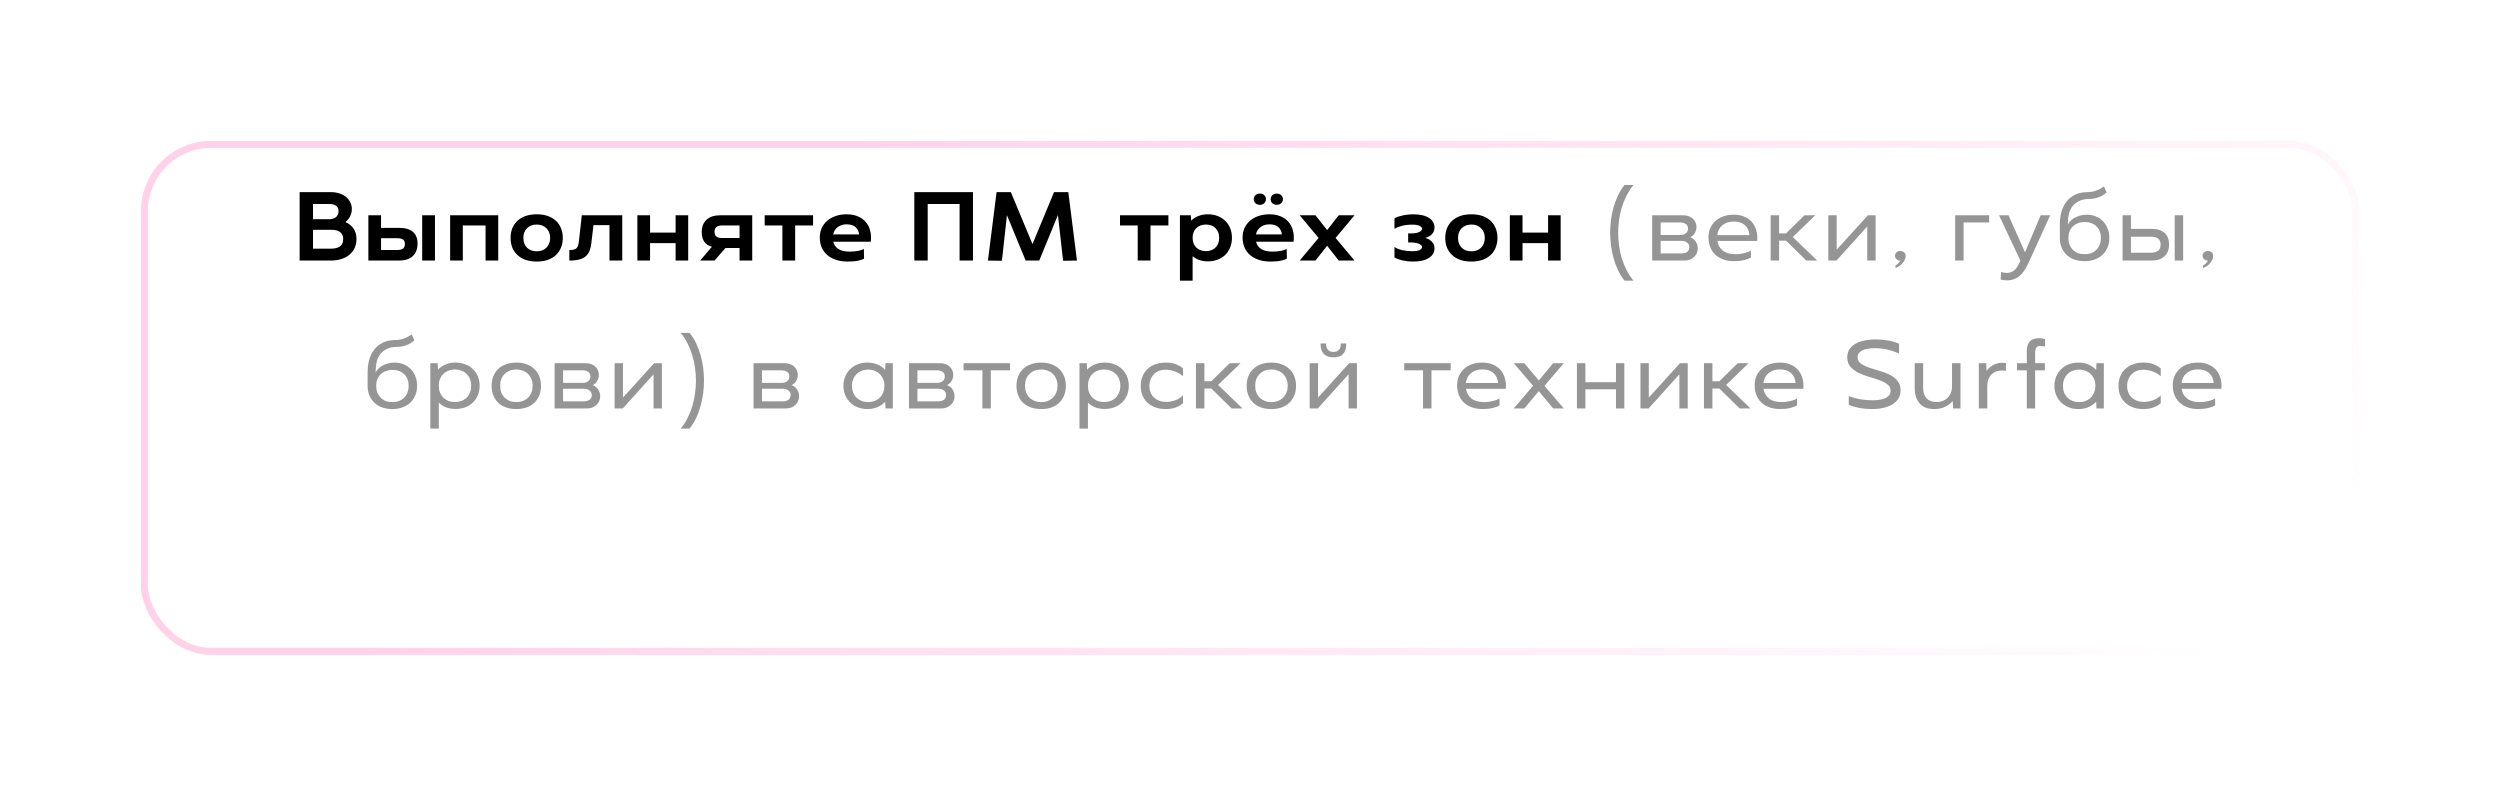 <?xml version="1.0" encoding="UTF-8"?> <svg xmlns="http://www.w3.org/2000/svg" width="355" height="113" viewBox="0 0 355 113" fill="none"> <g filter="url(#filter0_d_476_916)"> <rect x="20" y="5" width="315" height="73" rx="10" fill="white"></rect> <rect x="20.5" y="5.5" width="314" height="72" rx="9.5" stroke="url(#paint0_linear_476_916)"></rect> </g> <path d="M42.548 27.286H47.033C47.443 27.286 47.824 27.343 48.176 27.457C48.538 27.571 48.848 27.733 49.105 27.943C49.372 28.152 49.581 28.41 49.733 28.714C49.886 29.009 49.962 29.338 49.962 29.7C49.962 30.062 49.881 30.4 49.719 30.714C49.557 31.029 49.334 31.3 49.048 31.529C49.553 31.748 49.938 32.057 50.205 32.457C50.481 32.857 50.619 33.348 50.619 33.929C50.619 34.395 50.533 34.819 50.362 35.2C50.191 35.581 49.943 35.905 49.619 36.171C49.305 36.438 48.919 36.643 48.462 36.786C48.014 36.929 47.514 37 46.962 37H42.548V27.286ZM46.776 31.129C46.948 31.129 47.11 31.105 47.262 31.057C47.414 31.009 47.553 30.943 47.676 30.857C47.8 30.762 47.895 30.643 47.962 30.5C48.038 30.357 48.076 30.191 48.076 30C48.076 29.638 47.957 29.376 47.719 29.214C47.481 29.052 47.195 28.971 46.862 28.971H44.448V31.129H46.776ZM46.962 35.314C47.533 35.314 47.972 35.205 48.276 34.986C48.581 34.767 48.733 34.419 48.733 33.943C48.733 33.705 48.691 33.505 48.605 33.343C48.519 33.171 48.4 33.033 48.248 32.929C48.105 32.824 47.929 32.748 47.719 32.7C47.519 32.652 47.3 32.629 47.062 32.629H44.448V35.314H46.962ZM52.308 30.571H54.108V32.357H56.679C57.546 32.357 58.198 32.548 58.636 32.929C59.074 33.309 59.293 33.862 59.293 34.586C59.293 35.348 59.065 35.943 58.608 36.371C58.16 36.791 57.517 37 56.679 37H52.308V30.571ZM59.95 30.571H61.765V37H59.95V30.571ZM56.408 35.5C56.77 35.5 57.041 35.433 57.222 35.3C57.403 35.167 57.493 34.948 57.493 34.643C57.493 34.338 57.403 34.129 57.222 34.014C57.041 33.891 56.77 33.829 56.408 33.829H54.108V35.5H56.408ZM63.92 30.571H70.749V37H68.949V32.014H65.72V37H63.92V30.571ZM79.918 33.786C79.918 34.281 79.832 34.738 79.661 35.157C79.499 35.567 79.261 35.919 78.946 36.214C78.632 36.51 78.246 36.738 77.789 36.9C77.332 37.062 76.808 37.143 76.218 37.143C75.627 37.143 75.099 37.062 74.632 36.9C74.175 36.738 73.789 36.51 73.475 36.214C73.161 35.919 72.918 35.567 72.746 35.157C72.585 34.738 72.504 34.281 72.504 33.786C72.504 33.281 72.585 32.824 72.746 32.414C72.918 32.005 73.161 31.652 73.475 31.357C73.789 31.062 74.175 30.833 74.632 30.671C75.099 30.509 75.627 30.429 76.218 30.429C76.808 30.429 77.332 30.509 77.789 30.671C78.246 30.833 78.632 31.062 78.946 31.357C79.261 31.652 79.499 32.005 79.661 32.414C79.832 32.824 79.918 33.281 79.918 33.786ZM78.118 33.786C78.118 33.214 77.942 32.757 77.589 32.414C77.246 32.062 76.789 31.886 76.218 31.886C75.646 31.886 75.184 32.062 74.832 32.414C74.489 32.757 74.318 33.214 74.318 33.786C74.318 34.357 74.489 34.819 74.832 35.171C75.184 35.514 75.646 35.686 76.218 35.686C76.789 35.686 77.246 35.514 77.589 35.171C77.942 34.819 78.118 34.357 78.118 33.786ZM88.36 37H86.546V31.971H84.275L83.975 34.486C83.936 34.895 83.856 35.257 83.732 35.571C83.617 35.886 83.441 36.152 83.203 36.371C82.965 36.581 82.656 36.738 82.275 36.843C81.894 36.948 81.417 37 80.846 37V35.5C81.103 35.5 81.313 35.481 81.475 35.443C81.646 35.395 81.779 35.324 81.874 35.229C81.979 35.124 82.055 34.986 82.103 34.814C82.151 34.643 82.189 34.429 82.217 34.171L82.617 30.571H88.36V37ZM90.508 30.571H92.308V33.029H95.936V30.571H97.722V37H95.936V34.529H92.308V37H90.508V30.571ZM106.817 37H105.017V35.214H103.017L101.46 37H99.417L101.088 35.043C100.126 34.767 99.645 34.081 99.645 32.986C99.645 32.214 99.874 31.619 100.331 31.2C100.788 30.781 101.436 30.571 102.274 30.571H106.817V37ZM105.017 32.014H102.531C101.817 32.014 101.46 32.319 101.46 32.929C101.46 33.51 101.817 33.8 102.531 33.8H105.017V32.014ZM111.099 32.014H108.585V30.571H115.456V32.014H112.913V37H111.099V32.014ZM118.324 34.329C118.429 34.767 118.672 35.109 119.053 35.357C119.434 35.605 119.967 35.729 120.653 35.729C121.119 35.729 121.538 35.691 121.91 35.614C122.291 35.529 122.543 35.433 122.667 35.329L122.696 36.729C122.581 36.814 122.324 36.905 121.924 37C121.524 37.095 121.015 37.143 120.396 37.143C119.767 37.143 119.205 37.062 118.71 36.9C118.215 36.729 117.796 36.495 117.453 36.2C117.11 35.895 116.848 35.533 116.667 35.114C116.496 34.695 116.41 34.233 116.41 33.729C116.41 33.233 116.5 32.786 116.681 32.386C116.872 31.976 117.134 31.629 117.467 31.343C117.81 31.048 118.215 30.824 118.681 30.671C119.148 30.509 119.662 30.429 120.224 30.429C120.834 30.429 121.367 30.529 121.824 30.729C122.281 30.919 122.657 31.191 122.953 31.543C123.248 31.886 123.453 32.295 123.567 32.771C123.691 33.248 123.719 33.767 123.653 34.329H118.324ZM121.996 33.286C121.948 32.867 121.781 32.524 121.496 32.257C121.21 31.991 120.781 31.857 120.21 31.857C119.724 31.857 119.31 31.986 118.967 32.243C118.624 32.49 118.405 32.838 118.31 33.286H121.996ZM129.833 27.286H138.162V37H136.262V28.971H131.733V37H129.833V27.286ZM146.614 34.657L149.671 27.286H151.7L152.929 37L150.957 37.029L150.229 30.529L147.571 37H145.643L142.986 30.557L142.271 37.029L140.286 37L141.514 27.286H143.543L146.614 34.657ZM161.555 32.014H159.041V30.571H165.912V32.014H163.37V37H161.555V32.014ZM169.151 31.329C169.437 31.043 169.78 30.824 170.18 30.671C170.58 30.509 171.028 30.429 171.523 30.429C172.028 30.429 172.485 30.509 172.894 30.671C173.313 30.833 173.675 31.062 173.98 31.357C174.285 31.643 174.518 31.991 174.68 32.4C174.851 32.809 174.937 33.267 174.937 33.771C174.937 34.267 174.851 34.724 174.68 35.143C174.518 35.552 174.285 35.905 173.98 36.2C173.675 36.486 173.313 36.709 172.894 36.871C172.485 37.033 172.028 37.114 171.523 37.114C171.085 37.114 170.68 37.052 170.308 36.929C169.947 36.795 169.628 36.614 169.351 36.386V39.857H167.551V30.571H169.094L169.151 31.329ZM173.123 33.771C173.123 33.2 172.951 32.743 172.608 32.4C172.266 32.057 171.813 31.886 171.251 31.886C170.68 31.886 170.218 32.057 169.866 32.4C169.523 32.743 169.351 33.2 169.351 33.771C169.351 34.343 169.523 34.8 169.866 35.143C170.218 35.486 170.68 35.657 171.251 35.657C171.813 35.657 172.266 35.486 172.608 35.143C172.951 34.8 173.123 34.343 173.123 33.771ZM178.033 28.271C178.033 28.052 178.114 27.867 178.276 27.714C178.447 27.562 178.657 27.486 178.904 27.486C179.152 27.486 179.357 27.562 179.519 27.714C179.681 27.867 179.762 28.052 179.762 28.271C179.762 28.509 179.681 28.705 179.519 28.857C179.357 29.009 179.152 29.086 178.904 29.086C178.657 29.086 178.447 29.009 178.276 28.857C178.114 28.705 178.033 28.509 178.033 28.271ZM180.433 28.271C180.433 28.052 180.514 27.867 180.676 27.714C180.838 27.562 181.043 27.486 181.29 27.486C181.538 27.486 181.747 27.562 181.919 27.714C182.09 27.867 182.176 28.052 182.176 28.271C182.176 28.509 182.09 28.705 181.919 28.857C181.747 29.009 181.538 29.086 181.29 29.086C181.043 29.086 180.838 29.009 180.676 28.857C180.514 28.705 180.433 28.509 180.433 28.271ZM178.362 34.329C178.466 34.767 178.709 35.109 179.09 35.357C179.471 35.605 180.004 35.729 180.69 35.729C181.157 35.729 181.576 35.691 181.947 35.614C182.328 35.529 182.581 35.433 182.704 35.329L182.733 36.729C182.619 36.814 182.362 36.905 181.962 37C181.562 37.095 181.052 37.143 180.433 37.143C179.804 37.143 179.243 37.062 178.747 36.9C178.252 36.729 177.833 36.495 177.49 36.2C177.147 35.895 176.885 35.533 176.704 35.114C176.533 34.695 176.447 34.233 176.447 33.729C176.447 33.233 176.538 32.786 176.719 32.386C176.909 31.976 177.171 31.629 177.504 31.343C177.847 31.048 178.252 30.824 178.719 30.671C179.185 30.509 179.7 30.429 180.262 30.429C180.871 30.429 181.404 30.529 181.862 30.729C182.319 30.919 182.695 31.191 182.99 31.543C183.285 31.886 183.49 32.295 183.604 32.771C183.728 33.248 183.757 33.767 183.69 34.329H178.362ZM182.033 33.286C181.985 32.867 181.819 32.524 181.533 32.257C181.247 31.991 180.819 31.857 180.247 31.857C179.762 31.857 179.347 31.986 179.004 32.243C178.662 32.49 178.443 32.838 178.347 33.286H182.033ZM190.097 37L188.454 34.9L186.797 37H184.554L187.24 33.786L184.554 30.571H186.797L188.454 32.671L190.097 30.571H192.34L189.654 33.786L192.34 37H190.097ZM198.015 35.071C198.281 35.252 198.639 35.4 199.086 35.514C199.543 35.619 200.019 35.671 200.515 35.671C200.991 35.671 201.343 35.619 201.572 35.514C201.81 35.4 201.929 35.252 201.929 35.071C201.929 34.976 201.886 34.891 201.8 34.814C201.724 34.738 201.615 34.671 201.472 34.614C201.339 34.557 201.181 34.514 201 34.486C200.829 34.448 200.648 34.429 200.458 34.429H199.958V33.143H200.458C200.648 33.143 200.829 33.129 201 33.1C201.181 33.071 201.339 33.029 201.472 32.971C201.615 32.914 201.724 32.848 201.8 32.771C201.886 32.686 201.929 32.595 201.929 32.5C201.929 32.329 201.815 32.186 201.586 32.071C201.358 31.957 201.005 31.9 200.529 31.9C200.015 31.9 199.529 31.957 199.072 32.071C198.624 32.186 198.272 32.329 198.015 32.5V31C198.319 30.829 198.715 30.691 199.2 30.586C199.686 30.481 200.158 30.429 200.615 30.429C201.624 30.429 202.391 30.6 202.915 30.943C203.439 31.286 203.7 31.743 203.7 32.314C203.7 32.676 203.581 32.986 203.343 33.243C203.105 33.5 202.786 33.681 202.386 33.786C202.748 33.871 203.058 34.048 203.315 34.314C203.572 34.571 203.7 34.886 203.7 35.257C203.7 35.829 203.434 36.286 202.9 36.629C202.377 36.971 201.619 37.143 200.629 37.143C200.153 37.143 199.672 37.09 199.186 36.986C198.7 36.871 198.31 36.733 198.015 36.571V35.071ZM212.64 33.786C212.64 34.281 212.554 34.738 212.383 35.157C212.221 35.567 211.983 35.919 211.668 36.214C211.354 36.51 210.968 36.738 210.511 36.9C210.054 37.062 209.53 37.143 208.94 37.143C208.349 37.143 207.821 37.062 207.354 36.9C206.897 36.738 206.511 36.51 206.197 36.214C205.883 35.919 205.64 35.567 205.468 35.157C205.306 34.738 205.225 34.281 205.225 33.786C205.225 33.281 205.306 32.824 205.468 32.414C205.64 32.005 205.883 31.652 206.197 31.357C206.511 31.062 206.897 30.833 207.354 30.671C207.821 30.509 208.349 30.429 208.94 30.429C209.53 30.429 210.054 30.509 210.511 30.671C210.968 30.833 211.354 31.062 211.668 31.357C211.983 31.652 212.221 32.005 212.383 32.414C212.554 32.824 212.64 33.281 212.64 33.786ZM210.84 33.786C210.84 33.214 210.664 32.757 210.311 32.414C209.968 32.062 209.511 31.886 208.94 31.886C208.368 31.886 207.906 32.062 207.554 32.414C207.211 32.757 207.04 33.214 207.04 33.786C207.04 34.357 207.211 34.819 207.554 35.171C207.906 35.514 208.368 35.686 208.94 35.686C209.511 35.686 209.968 35.514 210.311 35.171C210.664 34.819 210.84 34.357 210.84 33.786ZM214.398 30.571H216.198V33.029H219.827V30.571H221.612V37H219.827V34.529H216.198V37H214.398V30.571Z" fill="black"></path> <path d="M231.955 26.271C231.574 26.729 231.246 27.233 230.97 27.786C230.693 28.329 230.465 28.895 230.284 29.486C230.112 30.067 229.984 30.662 229.898 31.271C229.822 31.871 229.784 32.467 229.784 33.057C229.784 33.648 229.822 34.248 229.898 34.857C229.984 35.467 230.112 36.067 230.284 36.657C230.465 37.238 230.693 37.8 230.97 38.343C231.246 38.895 231.574 39.4 231.955 39.857H230.684C230.312 39.391 229.998 38.881 229.741 38.329C229.484 37.776 229.274 37.205 229.112 36.614C228.951 36.014 228.832 35.414 228.755 34.814C228.679 34.205 228.641 33.609 228.641 33.029C228.641 32.448 228.679 31.857 228.755 31.257C228.832 30.657 228.951 30.067 229.112 29.486C229.274 28.895 229.484 28.329 229.741 27.786C229.998 27.233 230.312 26.729 230.684 26.271H231.955ZM234.613 37V30.571H239.056C239.313 30.571 239.556 30.614 239.784 30.7C240.013 30.776 240.208 30.89 240.37 31.043C240.532 31.186 240.661 31.362 240.756 31.571C240.851 31.771 240.899 31.991 240.899 32.229C240.899 32.448 240.865 32.638 240.799 32.8C240.741 32.962 240.665 33.105 240.57 33.229C240.484 33.343 240.389 33.438 240.284 33.514C240.189 33.59 240.103 33.652 240.027 33.7C240.132 33.729 240.246 33.786 240.37 33.871C240.494 33.948 240.608 34.052 240.713 34.186C240.818 34.319 240.903 34.476 240.97 34.657C241.046 34.838 241.084 35.043 241.084 35.271C241.084 35.51 241.037 35.738 240.941 35.957C240.846 36.167 240.713 36.348 240.541 36.5C240.38 36.652 240.184 36.776 239.956 36.871C239.737 36.957 239.499 37 239.241 37H234.613ZM235.813 33.371H238.584C238.918 33.371 239.184 33.291 239.384 33.129C239.594 32.967 239.699 32.743 239.699 32.457C239.699 32.152 239.589 31.933 239.37 31.8C239.151 31.657 238.889 31.586 238.584 31.586H235.813V33.371ZM235.813 35.986H238.77C239.103 35.986 239.37 35.914 239.57 35.771C239.78 35.619 239.884 35.4 239.884 35.114C239.884 34.809 239.77 34.581 239.541 34.429C239.322 34.276 239.061 34.2 238.756 34.2H235.813V35.986ZM243.865 34.214C243.96 34.795 244.222 35.257 244.651 35.6C245.089 35.933 245.689 36.1 246.451 36.1C246.66 36.1 246.87 36.086 247.079 36.057C247.298 36.029 247.503 35.99 247.694 35.943C247.894 35.895 248.075 35.838 248.237 35.771C248.398 35.705 248.527 35.633 248.622 35.557L248.637 36.543C248.437 36.695 248.122 36.824 247.694 36.929C247.265 37.033 246.784 37.086 246.251 37.086C245.679 37.086 245.165 37.005 244.708 36.843C244.26 36.681 243.879 36.452 243.565 36.157C243.251 35.852 243.013 35.495 242.851 35.086C242.689 34.667 242.608 34.209 242.608 33.714C242.608 33.219 242.694 32.776 242.865 32.386C243.046 31.986 243.294 31.648 243.608 31.371C243.922 31.086 244.298 30.867 244.737 30.714C245.184 30.562 245.67 30.486 246.194 30.486C246.765 30.486 247.265 30.581 247.694 30.771C248.132 30.952 248.494 31.209 248.779 31.543C249.065 31.876 249.27 32.271 249.394 32.729C249.527 33.186 249.57 33.681 249.522 34.214H243.865ZM248.422 33.386C248.375 32.795 248.16 32.329 247.779 31.986C247.408 31.633 246.875 31.457 246.179 31.457C245.551 31.457 245.022 31.629 244.594 31.971C244.175 32.314 243.927 32.786 243.851 33.386H248.422ZM252.632 37H251.432V30.571H252.632V33.143H253.617L256.232 30.571H257.775L254.575 33.657L258.046 37H256.503L253.617 34.171H252.632V37ZM260.779 37H259.622V30.571H260.808V35.457L265.237 30.571H266.337V37H265.151V32.157L260.779 37ZM269.086 36.314C269.086 36.124 269.158 35.967 269.3 35.843C269.443 35.709 269.624 35.643 269.843 35.643C270.062 35.643 270.243 35.709 270.386 35.843C270.529 35.967 270.6 36.124 270.6 36.314C270.6 36.552 270.543 36.771 270.429 36.971C270.324 37.171 270.196 37.348 270.043 37.5C269.891 37.652 269.734 37.776 269.572 37.871C269.41 37.967 269.272 38.024 269.158 38.043V37.686C269.272 37.648 269.4 37.557 269.543 37.414C269.686 37.271 269.786 37.133 269.843 37C269.624 37 269.443 36.933 269.3 36.8C269.158 36.667 269.086 36.505 269.086 36.314ZM277.632 37V30.571H282.46V31.586H278.832V37H277.632ZM286.893 37L283.865 30.571H285.208L287.55 35.829L289.779 30.571H291.122L288.065 37.3C287.922 37.614 287.76 37.919 287.579 38.214C287.408 38.519 287.203 38.786 286.965 39.014C286.727 39.252 286.446 39.443 286.122 39.586C285.808 39.738 285.441 39.814 285.022 39.814C284.879 39.814 284.731 39.805 284.579 39.786C284.427 39.767 284.265 39.738 284.093 39.7L284.15 38.629C284.455 38.714 284.722 38.757 284.95 38.757C285.198 38.757 285.417 38.714 285.608 38.629C285.798 38.552 285.965 38.443 286.108 38.3C286.25 38.167 286.374 38.01 286.479 37.829C286.593 37.648 286.693 37.462 286.779 37.271L286.893 37ZM296.298 30.486C296.774 30.486 297.208 30.567 297.598 30.729C297.998 30.89 298.341 31.119 298.627 31.414C298.912 31.709 299.132 32.057 299.284 32.457C299.446 32.857 299.527 33.3 299.527 33.786C299.527 34.271 299.441 34.719 299.27 35.129C299.108 35.529 298.874 35.876 298.57 36.171C298.265 36.457 297.893 36.681 297.455 36.843C297.027 37.005 296.546 37.086 296.012 37.086C295.479 37.086 294.993 37.01 294.555 36.857C294.127 36.695 293.76 36.471 293.455 36.186C293.151 35.891 292.912 35.543 292.741 35.143C292.579 34.733 292.498 34.281 292.498 33.786V31.843C292.498 31.252 292.57 30.681 292.712 30.129C292.865 29.576 293.098 29.09 293.412 28.671C293.727 28.252 294.132 27.919 294.627 27.671C295.132 27.414 295.732 27.286 296.427 27.286C296.855 27.286 297.274 27.209 297.684 27.057C298.093 26.905 298.451 26.709 298.755 26.471L299.141 27.329C298.808 27.633 298.412 27.867 297.955 28.029C297.508 28.181 297.084 28.257 296.684 28.257C296.093 28.257 295.603 28.357 295.212 28.557C294.822 28.748 294.508 29 294.27 29.314C294.041 29.629 293.879 29.986 293.784 30.386C293.689 30.786 293.641 31.191 293.641 31.6V31.914C293.698 31.752 293.803 31.59 293.955 31.429C294.108 31.257 294.298 31.105 294.527 30.971C294.765 30.829 295.032 30.714 295.327 30.629C295.632 30.533 295.955 30.486 296.298 30.486ZM296.027 36.1C296.37 36.1 296.679 36.048 296.955 35.943C297.241 35.829 297.484 35.671 297.684 35.471C297.893 35.262 298.051 35.014 298.155 34.729C298.27 34.443 298.327 34.129 298.327 33.786C298.327 33.1 298.117 32.552 297.698 32.143C297.279 31.733 296.722 31.529 296.027 31.529C295.674 31.529 295.355 31.586 295.07 31.7C294.784 31.805 294.541 31.957 294.341 32.157C294.141 32.348 293.984 32.586 293.87 32.871C293.765 33.148 293.712 33.457 293.712 33.8C293.712 34.143 293.765 34.457 293.87 34.743C293.984 35.019 294.141 35.262 294.341 35.471C294.541 35.671 294.784 35.829 295.07 35.943C295.355 36.048 295.674 36.1 296.027 36.1ZM301.407 30.571H302.592V32.5H305.578C306.359 32.5 306.959 32.695 307.378 33.086C307.797 33.467 308.007 34.005 308.007 34.7C308.007 35.414 307.792 35.976 307.364 36.386C306.935 36.795 306.34 37 305.578 37H301.407V30.571ZM308.807 30.571H310.007V37H308.807V30.571ZM305.421 35.886C305.859 35.886 306.197 35.795 306.435 35.614C306.683 35.433 306.807 35.138 306.807 34.729C306.807 34.329 306.683 34.043 306.435 33.871C306.197 33.7 305.859 33.614 305.421 33.614H302.592V35.886H305.421ZM312.761 36.314C312.761 36.124 312.833 35.967 312.975 35.843C313.118 35.709 313.299 35.643 313.518 35.643C313.737 35.643 313.918 35.709 314.061 35.843C314.204 35.967 314.275 36.124 314.275 36.314C314.275 36.552 314.218 36.771 314.104 36.971C313.999 37.171 313.871 37.348 313.718 37.5C313.566 37.652 313.409 37.776 313.247 37.871C313.085 37.967 312.947 38.024 312.833 38.043V37.686C312.947 37.648 313.075 37.557 313.218 37.414C313.361 37.271 313.461 37.133 313.518 37C313.299 37 313.118 36.933 312.975 36.8C312.833 36.667 312.761 36.505 312.761 36.314ZM56.001 51.486C56.477 51.486 56.911 51.567 57.301 51.729C57.701 51.891 58.044 52.119 58.33 52.414C58.616 52.709 58.835 53.057 58.987 53.457C59.149 53.857 59.23 54.3 59.23 54.786C59.23 55.271 59.144 55.719 58.973 56.129C58.811 56.529 58.578 56.876 58.273 57.171C57.968 57.457 57.597 57.681 57.158 57.843C56.73 58.005 56.249 58.086 55.716 58.086C55.182 58.086 54.697 58.01 54.258 57.857C53.83 57.695 53.463 57.471 53.158 57.186C52.854 56.891 52.616 56.543 52.444 56.143C52.282 55.733 52.201 55.281 52.201 54.786V52.843C52.201 52.252 52.273 51.681 52.416 51.129C52.568 50.576 52.801 50.09 53.116 49.671C53.43 49.252 53.835 48.919 54.33 48.671C54.835 48.414 55.435 48.286 56.13 48.286C56.559 48.286 56.977 48.209 57.387 48.057C57.797 47.905 58.154 47.709 58.459 47.471L58.844 48.329C58.511 48.633 58.116 48.867 57.658 49.029C57.211 49.181 56.787 49.257 56.387 49.257C55.797 49.257 55.306 49.357 54.916 49.557C54.525 49.748 54.211 50 53.973 50.314C53.744 50.629 53.582 50.986 53.487 51.386C53.392 51.786 53.344 52.191 53.344 52.6V52.914C53.401 52.752 53.506 52.59 53.658 52.429C53.811 52.257 54.001 52.105 54.23 51.971C54.468 51.829 54.735 51.714 55.03 51.629C55.335 51.533 55.658 51.486 56.001 51.486ZM55.73 57.1C56.073 57.1 56.382 57.048 56.658 56.943C56.944 56.829 57.187 56.671 57.387 56.471C57.597 56.262 57.754 56.014 57.858 55.729C57.973 55.443 58.03 55.129 58.03 54.786C58.03 54.1 57.82 53.552 57.401 53.143C56.982 52.733 56.425 52.529 55.73 52.529C55.377 52.529 55.059 52.586 54.773 52.7C54.487 52.805 54.244 52.957 54.044 53.157C53.844 53.348 53.687 53.586 53.573 53.871C53.468 54.148 53.416 54.457 53.416 54.8C53.416 55.143 53.468 55.457 53.573 55.743C53.687 56.019 53.844 56.262 54.044 56.471C54.244 56.671 54.487 56.829 54.773 56.943C55.059 57.048 55.377 57.1 55.73 57.1ZM62.196 52.5C62.491 52.176 62.848 51.929 63.267 51.757C63.686 51.576 64.157 51.486 64.681 51.486C65.177 51.486 65.634 51.567 66.053 51.729C66.472 51.881 66.834 52.105 67.138 52.4C67.443 52.686 67.681 53.033 67.853 53.443C68.024 53.843 68.11 54.286 68.11 54.771C68.11 55.267 68.024 55.719 67.853 56.129C67.681 56.529 67.443 56.876 67.138 57.171C66.834 57.457 66.472 57.681 66.053 57.843C65.634 57.995 65.177 58.071 64.681 58.071C64.195 58.071 63.748 57.995 63.338 57.843C62.938 57.681 62.596 57.457 62.31 57.171V60.857H61.11V51.571H62.153L62.196 52.5ZM66.91 54.771C66.91 54.429 66.853 54.119 66.738 53.843C66.634 53.557 66.477 53.314 66.267 53.114C66.067 52.905 65.824 52.748 65.538 52.643C65.262 52.529 64.953 52.471 64.61 52.471C64.267 52.471 63.953 52.529 63.667 52.643C63.391 52.748 63.148 52.905 62.938 53.114C62.738 53.314 62.581 53.557 62.467 53.843C62.362 54.119 62.31 54.429 62.31 54.771C62.31 55.114 62.362 55.429 62.467 55.714C62.581 56 62.738 56.248 62.938 56.457C63.148 56.657 63.391 56.814 63.667 56.929C63.953 57.033 64.267 57.086 64.61 57.086C64.953 57.086 65.262 57.033 65.538 56.929C65.824 56.814 66.067 56.657 66.267 56.457C66.477 56.248 66.634 56 66.738 55.714C66.853 55.429 66.91 55.114 66.91 54.771ZM76.822 54.786C76.822 55.281 76.741 55.733 76.579 56.143C76.418 56.543 76.184 56.891 75.879 57.186C75.584 57.471 75.218 57.695 74.779 57.857C74.351 58.01 73.865 58.086 73.322 58.086C72.779 58.086 72.289 58.01 71.851 57.857C71.413 57.695 71.041 57.471 70.737 57.186C70.441 56.891 70.213 56.543 70.051 56.143C69.889 55.733 69.808 55.281 69.808 54.786C69.808 54.291 69.889 53.843 70.051 53.443C70.213 53.033 70.441 52.686 70.737 52.4C71.041 52.105 71.413 51.881 71.851 51.729C72.289 51.567 72.779 51.486 73.322 51.486C73.865 51.486 74.351 51.567 74.779 51.729C75.218 51.881 75.584 52.105 75.879 52.4C76.184 52.686 76.418 53.033 76.579 53.443C76.741 53.843 76.822 54.291 76.822 54.786ZM75.637 54.786C75.637 54.443 75.579 54.129 75.465 53.843C75.351 53.557 75.194 53.314 74.994 53.114C74.794 52.905 74.551 52.748 74.265 52.643C73.98 52.529 73.665 52.471 73.322 52.471C72.627 52.471 72.07 52.686 71.651 53.114C71.232 53.533 71.022 54.09 71.022 54.786C71.022 55.129 71.075 55.443 71.18 55.729C71.294 56.014 71.451 56.257 71.651 56.457C71.851 56.657 72.094 56.814 72.379 56.929C72.665 57.043 72.98 57.1 73.322 57.1C73.665 57.1 73.98 57.043 74.265 56.929C74.551 56.814 74.794 56.657 74.994 56.457C75.194 56.257 75.351 56.014 75.465 55.729C75.579 55.443 75.637 55.129 75.637 54.786ZM78.757 58V51.571H83.2C83.457 51.571 83.7 51.614 83.928 51.7C84.157 51.776 84.352 51.891 84.514 52.043C84.676 52.186 84.804 52.362 84.9 52.571C84.995 52.771 85.042 52.99 85.042 53.229C85.042 53.448 85.009 53.638 84.942 53.8C84.885 53.962 84.809 54.105 84.714 54.229C84.628 54.343 84.533 54.438 84.428 54.514C84.333 54.59 84.247 54.652 84.171 54.7C84.276 54.729 84.39 54.786 84.514 54.871C84.638 54.948 84.752 55.052 84.857 55.186C84.962 55.319 85.047 55.476 85.114 55.657C85.19 55.838 85.228 56.043 85.228 56.271C85.228 56.51 85.18 56.738 85.085 56.957C84.99 57.167 84.857 57.348 84.685 57.5C84.523 57.652 84.328 57.776 84.1 57.871C83.88 57.957 83.642 58 83.385 58H78.757ZM79.957 54.371H82.728C83.061 54.371 83.328 54.291 83.528 54.129C83.738 53.967 83.842 53.743 83.842 53.457C83.842 53.152 83.733 52.933 83.514 52.8C83.295 52.657 83.033 52.586 82.728 52.586H79.957V54.371ZM79.957 56.986H82.914C83.247 56.986 83.514 56.914 83.714 56.771C83.923 56.619 84.028 56.4 84.028 56.114C84.028 55.809 83.914 55.581 83.685 55.429C83.466 55.276 83.204 55.2 82.9 55.2H79.957V56.986ZM88.433 58H87.275V51.571H88.461V56.457L92.89 51.571H93.99V58H92.804V53.157L88.433 58ZM97.925 47.271C98.296 47.729 98.611 48.233 98.868 48.786C99.125 49.329 99.335 49.895 99.496 50.486C99.658 51.067 99.777 51.657 99.854 52.257C99.93 52.857 99.968 53.448 99.968 54.029C99.968 54.609 99.93 55.205 99.854 55.814C99.777 56.414 99.658 57.014 99.496 57.614C99.335 58.205 99.125 58.776 98.868 59.329C98.611 59.881 98.296 60.391 97.925 60.857H96.654C97.044 60.4 97.373 59.895 97.639 59.343C97.915 58.8 98.139 58.238 98.311 57.657C98.492 57.067 98.62 56.467 98.696 55.857C98.782 55.248 98.825 54.648 98.825 54.057C98.825 53.467 98.782 52.871 98.696 52.271C98.62 51.662 98.492 51.067 98.311 50.486C98.139 49.895 97.915 49.329 97.639 48.786C97.373 48.233 97.044 47.729 96.654 47.271H97.925ZM107.004 58V51.571H111.446C111.704 51.571 111.946 51.614 112.175 51.7C112.404 51.776 112.599 51.891 112.761 52.043C112.923 52.186 113.051 52.362 113.146 52.571C113.242 52.771 113.289 52.99 113.289 53.229C113.289 53.448 113.256 53.638 113.189 53.8C113.132 53.962 113.056 54.105 112.961 54.229C112.875 54.343 112.78 54.438 112.675 54.514C112.58 54.59 112.494 54.652 112.418 54.7C112.523 54.729 112.637 54.786 112.761 54.871C112.885 54.948 112.999 55.052 113.104 55.186C113.208 55.319 113.294 55.476 113.361 55.657C113.437 55.838 113.475 56.043 113.475 56.271C113.475 56.51 113.427 56.738 113.332 56.957C113.237 57.167 113.104 57.348 112.932 57.5C112.77 57.652 112.575 57.776 112.346 57.871C112.127 57.957 111.889 58 111.632 58H107.004ZM108.204 54.371H110.975C111.308 54.371 111.575 54.291 111.775 54.129C111.985 53.967 112.089 53.743 112.089 53.457C112.089 53.152 111.98 52.933 111.761 52.8C111.542 52.657 111.28 52.586 110.975 52.586H108.204V54.371ZM108.204 56.986H111.161C111.494 56.986 111.761 56.914 111.961 56.771C112.17 56.619 112.275 56.4 112.275 56.114C112.275 55.809 112.161 55.581 111.932 55.429C111.713 55.276 111.451 55.2 111.146 55.2H108.204V56.986ZM125.696 57.043C125.391 57.376 125.025 57.633 124.596 57.814C124.177 57.995 123.706 58.086 123.182 58.086C122.686 58.086 122.229 58.005 121.81 57.843C121.391 57.681 121.029 57.452 120.725 57.157C120.429 56.862 120.196 56.514 120.025 56.114C119.853 55.714 119.767 55.271 119.767 54.786C119.767 54.3 119.853 53.857 120.025 53.457C120.196 53.057 120.429 52.709 120.725 52.414C121.029 52.119 121.391 51.891 121.81 51.729C122.229 51.567 122.686 51.486 123.182 51.486C123.706 51.486 124.177 51.576 124.596 51.757C125.025 51.938 125.391 52.195 125.696 52.529L125.739 51.571H126.782V58H125.739L125.696 57.043ZM120.982 54.786C120.982 55.129 121.034 55.443 121.139 55.729C121.253 56.014 121.41 56.257 121.61 56.457C121.82 56.657 122.063 56.814 122.339 56.929C122.625 57.043 122.939 57.1 123.282 57.1C123.625 57.1 123.934 57.043 124.21 56.929C124.496 56.814 124.739 56.657 124.939 56.457C125.139 56.257 125.296 56.014 125.41 55.729C125.525 55.443 125.582 55.129 125.582 54.786C125.582 54.443 125.525 54.133 125.41 53.857C125.296 53.571 125.139 53.329 124.939 53.129C124.739 52.929 124.496 52.771 124.21 52.657C123.934 52.543 123.625 52.486 123.282 52.486C122.939 52.486 122.625 52.543 122.339 52.657C122.063 52.762 121.825 52.919 121.625 53.129C121.425 53.329 121.267 53.571 121.153 53.857C121.039 54.133 120.982 54.443 120.982 54.786ZM129.075 58V51.571H133.518C133.775 51.571 134.018 51.614 134.247 51.7C134.475 51.776 134.671 51.891 134.833 52.043C134.995 52.186 135.123 52.362 135.218 52.571C135.314 52.771 135.361 52.99 135.361 53.229C135.361 53.448 135.328 53.638 135.261 53.8C135.204 53.962 135.128 54.105 135.033 54.229C134.947 54.343 134.852 54.438 134.747 54.514C134.652 54.59 134.566 54.652 134.49 54.7C134.595 54.729 134.709 54.786 134.833 54.871C134.956 54.948 135.071 55.052 135.175 55.186C135.28 55.319 135.366 55.476 135.433 55.657C135.509 55.838 135.547 56.043 135.547 56.271C135.547 56.51 135.499 56.738 135.404 56.957C135.309 57.167 135.175 57.348 135.004 57.5C134.842 57.652 134.647 57.776 134.418 57.871C134.199 57.957 133.961 58 133.704 58H129.075ZM130.275 54.371H133.047C133.38 54.371 133.647 54.291 133.847 54.129C134.056 53.967 134.161 53.743 134.161 53.457C134.161 53.152 134.052 52.933 133.833 52.8C133.614 52.657 133.352 52.586 133.047 52.586H130.275V54.371ZM130.275 56.986H133.233C133.566 56.986 133.833 56.914 134.033 56.771C134.242 56.619 134.347 56.4 134.347 56.114C134.347 55.809 134.233 55.581 134.004 55.429C133.785 55.276 133.523 55.2 133.218 55.2H130.275V56.986ZM139.5 52.586H136.828V51.571H143.428V52.586H140.7V58H139.5V52.586ZM151.354 54.786C151.354 55.281 151.273 55.733 151.111 56.143C150.949 56.543 150.715 56.891 150.411 57.186C150.115 57.471 149.749 57.695 149.311 57.857C148.882 58.01 148.396 58.086 147.854 58.086C147.311 58.086 146.82 58.01 146.382 57.857C145.944 57.695 145.573 57.471 145.268 57.186C144.973 56.891 144.744 56.543 144.582 56.143C144.42 55.733 144.339 55.281 144.339 54.786C144.339 54.291 144.42 53.843 144.582 53.443C144.744 53.033 144.973 52.686 145.268 52.4C145.573 52.105 145.944 51.881 146.382 51.729C146.82 51.567 147.311 51.486 147.854 51.486C148.396 51.486 148.882 51.567 149.311 51.729C149.749 51.881 150.115 52.105 150.411 52.4C150.715 52.686 150.949 53.033 151.111 53.443C151.273 53.843 151.354 54.291 151.354 54.786ZM150.168 54.786C150.168 54.443 150.111 54.129 149.996 53.843C149.882 53.557 149.725 53.314 149.525 53.114C149.325 52.905 149.082 52.748 148.796 52.643C148.511 52.529 148.196 52.471 147.854 52.471C147.158 52.471 146.601 52.686 146.182 53.114C145.763 53.533 145.554 54.09 145.554 54.786C145.554 55.129 145.606 55.443 145.711 55.729C145.825 56.014 145.982 56.257 146.182 56.457C146.382 56.657 146.625 56.814 146.911 56.929C147.196 57.043 147.511 57.1 147.854 57.1C148.196 57.1 148.511 57.043 148.796 56.929C149.082 56.814 149.325 56.657 149.525 56.457C149.725 56.257 149.882 56.014 149.996 55.729C150.111 55.443 150.168 55.129 150.168 54.786ZM154.374 52.5C154.669 52.176 155.026 51.929 155.445 51.757C155.864 51.576 156.336 51.486 156.859 51.486C157.355 51.486 157.812 51.567 158.231 51.729C158.65 51.881 159.012 52.105 159.317 52.4C159.621 52.686 159.859 53.033 160.031 53.443C160.202 53.843 160.288 54.286 160.288 54.771C160.288 55.267 160.202 55.719 160.031 56.129C159.859 56.529 159.621 56.876 159.317 57.171C159.012 57.457 158.65 57.681 158.231 57.843C157.812 57.995 157.355 58.071 156.859 58.071C156.374 58.071 155.926 57.995 155.517 57.843C155.117 57.681 154.774 57.457 154.488 57.171V60.857H153.288V51.571H154.331L154.374 52.5ZM159.088 54.771C159.088 54.429 159.031 54.119 158.917 53.843C158.812 53.557 158.655 53.314 158.445 53.114C158.245 52.905 158.002 52.748 157.717 52.643C157.44 52.529 157.131 52.471 156.788 52.471C156.445 52.471 156.131 52.529 155.845 52.643C155.569 52.748 155.326 52.905 155.117 53.114C154.917 53.314 154.759 53.557 154.645 53.843C154.54 54.119 154.488 54.429 154.488 54.771C154.488 55.114 154.54 55.429 154.645 55.714C154.759 56 154.917 56.248 155.117 56.457C155.326 56.657 155.569 56.814 155.845 56.929C156.131 57.033 156.445 57.086 156.788 57.086C157.131 57.086 157.44 57.033 157.717 56.929C158.002 56.814 158.245 56.657 158.445 56.457C158.655 56.248 158.812 56 158.917 55.714C159.031 55.429 159.088 55.114 159.088 54.771ZM167.986 57.257C167.358 57.809 166.539 58.086 165.529 58.086C164.996 58.086 164.51 58.01 164.072 57.857C163.634 57.695 163.258 57.471 162.943 57.186C162.639 56.9 162.4 56.552 162.229 56.143C162.067 55.733 161.986 55.281 161.986 54.786C161.986 54.281 162.072 53.829 162.243 53.429C162.415 53.019 162.653 52.671 162.958 52.386C163.272 52.1 163.643 51.881 164.072 51.729C164.51 51.567 164.996 51.486 165.529 51.486C166.539 51.486 167.358 51.762 167.986 52.314V53.443C167.862 53.309 167.705 53.186 167.515 53.071C167.324 52.957 167.119 52.857 166.9 52.771C166.681 52.686 166.453 52.619 166.215 52.571C165.977 52.524 165.743 52.5 165.515 52.5C165.172 52.5 164.858 52.557 164.572 52.671C164.296 52.776 164.058 52.933 163.858 53.143C163.658 53.343 163.5 53.586 163.386 53.871C163.272 54.148 163.215 54.457 163.215 54.8C163.215 55.143 163.272 55.457 163.386 55.743C163.5 56.019 163.662 56.257 163.872 56.457C164.081 56.648 164.334 56.8 164.629 56.914C164.924 57.019 165.248 57.071 165.6 57.071C165.839 57.071 166.072 57.048 166.3 57C166.529 56.952 166.748 56.891 166.958 56.814C167.167 56.729 167.358 56.629 167.529 56.514C167.71 56.4 167.862 56.271 167.986 56.129V57.257ZM171.025 58H169.825V51.571H171.025V54.143H172.011L174.625 51.571H176.168L172.968 54.657L176.44 58H174.897L172.011 55.171H171.025V58ZM184.038 54.786C184.038 55.281 183.957 55.733 183.795 56.143C183.633 56.543 183.4 56.891 183.095 57.186C182.8 57.471 182.433 57.695 181.995 57.857C181.567 58.01 181.081 58.086 180.538 58.086C179.995 58.086 179.505 58.01 179.067 57.857C178.628 57.695 178.257 57.471 177.952 57.186C177.657 56.891 177.428 56.543 177.267 56.143C177.105 55.733 177.024 55.281 177.024 54.786C177.024 54.291 177.105 53.843 177.267 53.443C177.428 53.033 177.657 52.686 177.952 52.4C178.257 52.105 178.628 51.881 179.067 51.729C179.505 51.567 179.995 51.486 180.538 51.486C181.081 51.486 181.567 51.567 181.995 51.729C182.433 51.881 182.8 52.105 183.095 52.4C183.4 52.686 183.633 53.033 183.795 53.443C183.957 53.843 184.038 54.291 184.038 54.786ZM182.852 54.786C182.852 54.443 182.795 54.129 182.681 53.843C182.567 53.557 182.409 53.314 182.209 53.114C182.009 52.905 181.767 52.748 181.481 52.643C181.195 52.529 180.881 52.471 180.538 52.471C179.843 52.471 179.286 52.686 178.867 53.114C178.447 53.533 178.238 54.09 178.238 54.786C178.238 55.129 178.29 55.443 178.395 55.729C178.509 56.014 178.667 56.257 178.867 56.457C179.067 56.657 179.309 56.814 179.595 56.929C179.881 57.043 180.195 57.1 180.538 57.1C180.881 57.1 181.195 57.043 181.481 56.929C181.767 56.814 182.009 56.657 182.209 56.457C182.409 56.257 182.567 56.014 182.681 55.729C182.795 55.443 182.852 55.129 182.852 54.786ZM190.401 48.771H191.172C191.172 49.429 191.025 49.924 190.729 50.257C190.444 50.581 189.987 50.743 189.358 50.743C188.129 50.743 187.515 50.086 187.515 48.771H188.301C188.301 49.571 188.649 49.971 189.344 49.971C190.049 49.971 190.401 49.571 190.401 48.771ZM187.129 58H185.972V51.571H187.158V56.457L191.587 51.571H192.687V58H191.501V53.157L187.129 58ZM202.071 52.586H199.4V51.571H206V52.586H203.271V58H202.071V52.586ZM208.168 55.214C208.264 55.795 208.525 56.257 208.954 56.6C209.392 56.933 209.992 57.1 210.754 57.1C210.964 57.1 211.173 57.086 211.383 57.057C211.602 57.029 211.806 56.99 211.997 56.943C212.197 56.895 212.378 56.838 212.54 56.771C212.702 56.705 212.83 56.633 212.925 56.557L212.94 57.543C212.74 57.695 212.425 57.824 211.997 57.929C211.568 58.033 211.087 58.086 210.554 58.086C209.983 58.086 209.468 58.005 209.011 57.843C208.564 57.681 208.183 57.452 207.868 57.157C207.554 56.852 207.316 56.495 207.154 56.086C206.992 55.667 206.911 55.209 206.911 54.714C206.911 54.219 206.997 53.776 207.168 53.386C207.349 52.986 207.597 52.648 207.911 52.371C208.225 52.086 208.602 51.867 209.04 51.714C209.487 51.562 209.973 51.486 210.497 51.486C211.068 51.486 211.568 51.581 211.997 51.771C212.435 51.952 212.797 52.209 213.083 52.543C213.368 52.876 213.573 53.271 213.697 53.729C213.83 54.186 213.873 54.681 213.825 55.214H208.168ZM212.725 54.386C212.678 53.795 212.464 53.329 212.083 52.986C211.711 52.633 211.178 52.457 210.483 52.457C209.854 52.457 209.325 52.629 208.897 52.971C208.478 53.314 208.23 53.786 208.154 54.386H212.725ZM220.553 58L218.51 55.543L216.453 58H214.953L217.696 54.786L214.953 51.571H216.453L218.51 54.029L220.553 51.571H222.067L219.31 54.786L222.067 58H220.553ZM223.925 51.571H225.125V54.271H229.468V51.571H230.654V58H229.468V55.286H225.125V58H223.925V51.571ZM234.101 58H232.944V51.571H234.13V56.457L238.558 51.571H239.658V58H238.473V53.157L234.101 58ZM243.163 58H241.963V51.571H243.163V54.143H244.149L246.763 51.571H248.306L245.106 54.657L248.577 58H247.034L244.149 55.171H243.163V58ZM250.418 55.214C250.514 55.795 250.775 56.257 251.204 56.6C251.642 56.933 252.242 57.1 253.004 57.1C253.214 57.1 253.423 57.086 253.633 57.057C253.852 57.029 254.056 56.99 254.247 56.943C254.447 56.895 254.628 56.838 254.79 56.771C254.952 56.705 255.08 56.633 255.175 56.557L255.19 57.543C254.99 57.695 254.675 57.824 254.247 57.929C253.818 58.033 253.337 58.086 252.804 58.086C252.233 58.086 251.718 58.005 251.261 57.843C250.814 57.681 250.433 57.452 250.118 57.157C249.804 56.852 249.566 56.495 249.404 56.086C249.242 55.667 249.161 55.209 249.161 54.714C249.161 54.219 249.247 53.776 249.418 53.386C249.599 52.986 249.847 52.648 250.161 52.371C250.475 52.086 250.852 51.867 251.29 51.714C251.737 51.562 252.223 51.486 252.747 51.486C253.318 51.486 253.818 51.581 254.247 51.771C254.685 51.952 255.047 52.209 255.333 52.543C255.618 52.876 255.823 53.271 255.947 53.729C256.08 54.186 256.123 54.681 256.075 55.214H250.418ZM254.975 54.386C254.928 53.795 254.714 53.329 254.333 52.986C253.961 52.633 253.428 52.457 252.733 52.457C252.104 52.457 251.575 52.629 251.147 52.971C250.728 53.314 250.48 53.786 250.404 54.386H254.975ZM265.781 58.086C265.181 58.086 264.59 58.033 264.009 57.929C263.438 57.814 262.943 57.662 262.524 57.471V56.243C262.981 56.433 263.505 56.581 264.095 56.686C264.686 56.791 265.276 56.843 265.867 56.843C266.705 56.843 267.347 56.729 267.795 56.5C268.243 56.262 268.467 55.929 268.467 55.5C268.467 55.109 268.314 54.8 268.009 54.571C267.705 54.343 267.324 54.148 266.867 53.986C266.409 53.814 265.914 53.652 265.381 53.5C264.857 53.348 264.367 53.162 263.909 52.943C263.452 52.714 263.071 52.429 262.767 52.086C262.462 51.743 262.309 51.295 262.309 50.743C262.309 49.933 262.667 49.309 263.381 48.871C264.105 48.424 265.114 48.2 266.409 48.2C267.019 48.2 267.605 48.252 268.167 48.357C268.728 48.462 269.228 48.614 269.667 48.814V50.214C269.152 49.967 268.609 49.776 268.038 49.643C267.467 49.51 266.871 49.443 266.252 49.443C265.462 49.443 264.852 49.552 264.424 49.771C263.995 49.99 263.781 50.305 263.781 50.714C263.781 51.086 263.928 51.386 264.224 51.614C264.528 51.833 264.905 52.024 265.352 52.186C265.809 52.338 266.3 52.49 266.824 52.643C267.357 52.786 267.847 52.971 268.295 53.2C268.752 53.419 269.128 53.705 269.424 54.057C269.728 54.41 269.881 54.867 269.881 55.429C269.881 56.257 269.514 56.91 268.781 57.386C268.057 57.852 267.057 58.086 265.781 58.086ZM277.188 51.571H278.387V58H277.345L277.287 56.943C276.983 57.305 276.607 57.586 276.159 57.786C275.711 57.986 275.216 58.086 274.673 58.086C273.749 58.086 273.054 57.819 272.587 57.286C272.121 56.752 271.887 56.024 271.887 55.1V51.571H273.087V55.1C273.087 55.709 273.249 56.195 273.573 56.557C273.897 56.91 274.368 57.086 274.987 57.086C275.283 57.086 275.564 57.038 275.83 56.943C276.097 56.848 276.33 56.705 276.53 56.514C276.73 56.324 276.887 56.09 277.002 55.814C277.126 55.538 277.188 55.224 277.188 54.871V51.571ZM282.194 58H280.994V51.571H282.037L282.094 52.657C282.351 52.314 282.67 52.038 283.051 51.829C283.432 51.619 283.851 51.514 284.308 51.514C284.404 51.514 284.494 51.519 284.58 51.529C284.666 51.538 284.756 51.552 284.851 51.571L284.837 52.657C284.656 52.629 284.475 52.614 284.294 52.614C283.637 52.614 283.123 52.814 282.751 53.214C282.38 53.605 282.194 54.138 282.194 54.814V58ZM287.804 52.586H286.418V51.571H287.804V49.857C287.804 49.257 287.942 48.805 288.218 48.5C288.504 48.186 288.937 48.029 289.518 48.029C289.795 48.029 290.085 48.062 290.39 48.129V49.2C290.256 49.181 290.128 49.167 290.004 49.157C289.89 49.138 289.78 49.129 289.675 49.129C289.466 49.129 289.299 49.195 289.175 49.329C289.052 49.462 288.99 49.743 288.99 50.171V51.571H290.375V52.586H288.99V58H287.804V52.586ZM297.655 57.043C297.351 57.376 296.984 57.633 296.555 57.814C296.136 57.995 295.665 58.086 295.141 58.086C294.646 58.086 294.189 58.005 293.77 57.843C293.351 57.681 292.989 57.452 292.684 57.157C292.389 56.862 292.155 56.514 291.984 56.114C291.813 55.714 291.727 55.271 291.727 54.786C291.727 54.3 291.813 53.857 291.984 53.457C292.155 53.057 292.389 52.709 292.684 52.414C292.989 52.119 293.351 51.891 293.77 51.729C294.189 51.567 294.646 51.486 295.141 51.486C295.665 51.486 296.136 51.576 296.555 51.757C296.984 51.938 297.351 52.195 297.655 52.529L297.698 51.571H298.741V58H297.698L297.655 57.043ZM292.941 54.786C292.941 55.129 292.993 55.443 293.098 55.729C293.213 56.014 293.37 56.257 293.57 56.457C293.779 56.657 294.022 56.814 294.298 56.929C294.584 57.043 294.898 57.1 295.241 57.1C295.584 57.1 295.893 57.043 296.17 56.929C296.455 56.814 296.698 56.657 296.898 56.457C297.098 56.257 297.255 56.014 297.37 55.729C297.484 55.443 297.541 55.129 297.541 54.786C297.541 54.443 297.484 54.133 297.37 53.857C297.255 53.571 297.098 53.329 296.898 53.129C296.698 52.929 296.455 52.771 296.17 52.657C295.893 52.543 295.584 52.486 295.241 52.486C294.898 52.486 294.584 52.543 294.298 52.657C294.022 52.762 293.784 52.919 293.584 53.129C293.384 53.329 293.227 53.571 293.113 53.857C292.998 54.133 292.941 54.443 292.941 54.786ZM306.824 57.257C306.195 57.809 305.376 58.086 304.367 58.086C303.833 58.086 303.347 58.01 302.909 57.857C302.471 57.695 302.095 57.471 301.781 57.186C301.476 56.9 301.238 56.552 301.067 56.143C300.905 55.733 300.824 55.281 300.824 54.786C300.824 54.281 300.909 53.829 301.081 53.429C301.252 53.019 301.49 52.671 301.795 52.386C302.109 52.1 302.481 51.881 302.909 51.729C303.347 51.567 303.833 51.486 304.367 51.486C305.376 51.486 306.195 51.762 306.824 52.314V53.443C306.7 53.309 306.543 53.186 306.352 53.071C306.162 52.957 305.957 52.857 305.738 52.771C305.519 52.686 305.29 52.619 305.052 52.571C304.814 52.524 304.581 52.5 304.352 52.5C304.009 52.5 303.695 52.557 303.409 52.671C303.133 52.776 302.895 52.933 302.695 53.143C302.495 53.343 302.338 53.586 302.224 53.871C302.109 54.148 302.052 54.457 302.052 54.8C302.052 55.143 302.109 55.457 302.224 55.743C302.338 56.019 302.5 56.257 302.709 56.457C302.919 56.648 303.171 56.8 303.467 56.914C303.762 57.019 304.086 57.071 304.438 57.071C304.676 57.071 304.909 57.048 305.138 57C305.367 56.952 305.586 56.891 305.795 56.814C306.005 56.729 306.195 56.629 306.367 56.514C306.547 56.4 306.7 56.271 306.824 56.129V57.257ZM309.787 55.214C309.882 55.795 310.144 56.257 310.573 56.6C311.011 56.933 311.611 57.1 312.373 57.1C312.582 57.1 312.792 57.086 313.001 57.057C313.22 57.029 313.425 56.99 313.616 56.943C313.816 56.895 313.997 56.838 314.158 56.771C314.32 56.705 314.449 56.633 314.544 56.557L314.558 57.543C314.358 57.695 314.044 57.824 313.616 57.929C313.187 58.033 312.706 58.086 312.173 58.086C311.601 58.086 311.087 58.005 310.63 57.843C310.182 57.681 309.801 57.452 309.487 57.157C309.173 56.852 308.935 56.495 308.773 56.086C308.611 55.667 308.53 55.209 308.53 54.714C308.53 54.219 308.616 53.776 308.787 53.386C308.968 52.986 309.216 52.648 309.53 52.371C309.844 52.086 310.22 51.867 310.658 51.714C311.106 51.562 311.592 51.486 312.116 51.486C312.687 51.486 313.187 51.581 313.616 51.771C314.054 51.952 314.416 52.209 314.701 52.543C314.987 52.876 315.192 53.271 315.316 53.729C315.449 54.186 315.492 54.681 315.444 55.214H309.787ZM314.344 54.386C314.297 53.795 314.082 53.329 313.701 52.986C313.33 52.633 312.797 52.457 312.101 52.457C311.473 52.457 310.944 52.629 310.516 52.971C310.097 53.314 309.849 53.786 309.773 54.386H314.344Z" fill="#959595"></path> <defs> <filter id="filter0_d_476_916" x="0" y="0" width="355" height="113" filterUnits="userSpaceOnUse" color-interpolation-filters="sRGB"> <feFlood flood-opacity="0" result="BackgroundImageFix"></feFlood> <feColorMatrix in="SourceAlpha" type="matrix" values="0 0 0 0 0 0 0 0 0 0 0 0 0 0 0 0 0 0 127 0" result="hardAlpha"></feColorMatrix> <feOffset dy="15"></feOffset> <feGaussianBlur stdDeviation="10"></feGaussianBlur> <feColorMatrix type="matrix" values="0 0 0 0 0 0 0 0 0 0 0 0 0 0 0 0 0 0 0.05 0"></feColorMatrix> <feBlend mode="normal" in2="BackgroundImageFix" result="effect1_dropShadow_476_916"></feBlend> <feBlend mode="normal" in="SourceGraphic" in2="effect1_dropShadow_476_916" result="shape"></feBlend> </filter> <linearGradient id="paint0_linear_476_916" x1="122.18" y1="5" x2="258.527" y2="135.976" gradientUnits="userSpaceOnUse"> <stop stop-color="#FFD2EA"></stop> <stop offset="1" stop-color="#FFD2EA" stop-opacity="0"></stop> </linearGradient> </defs> </svg> 
